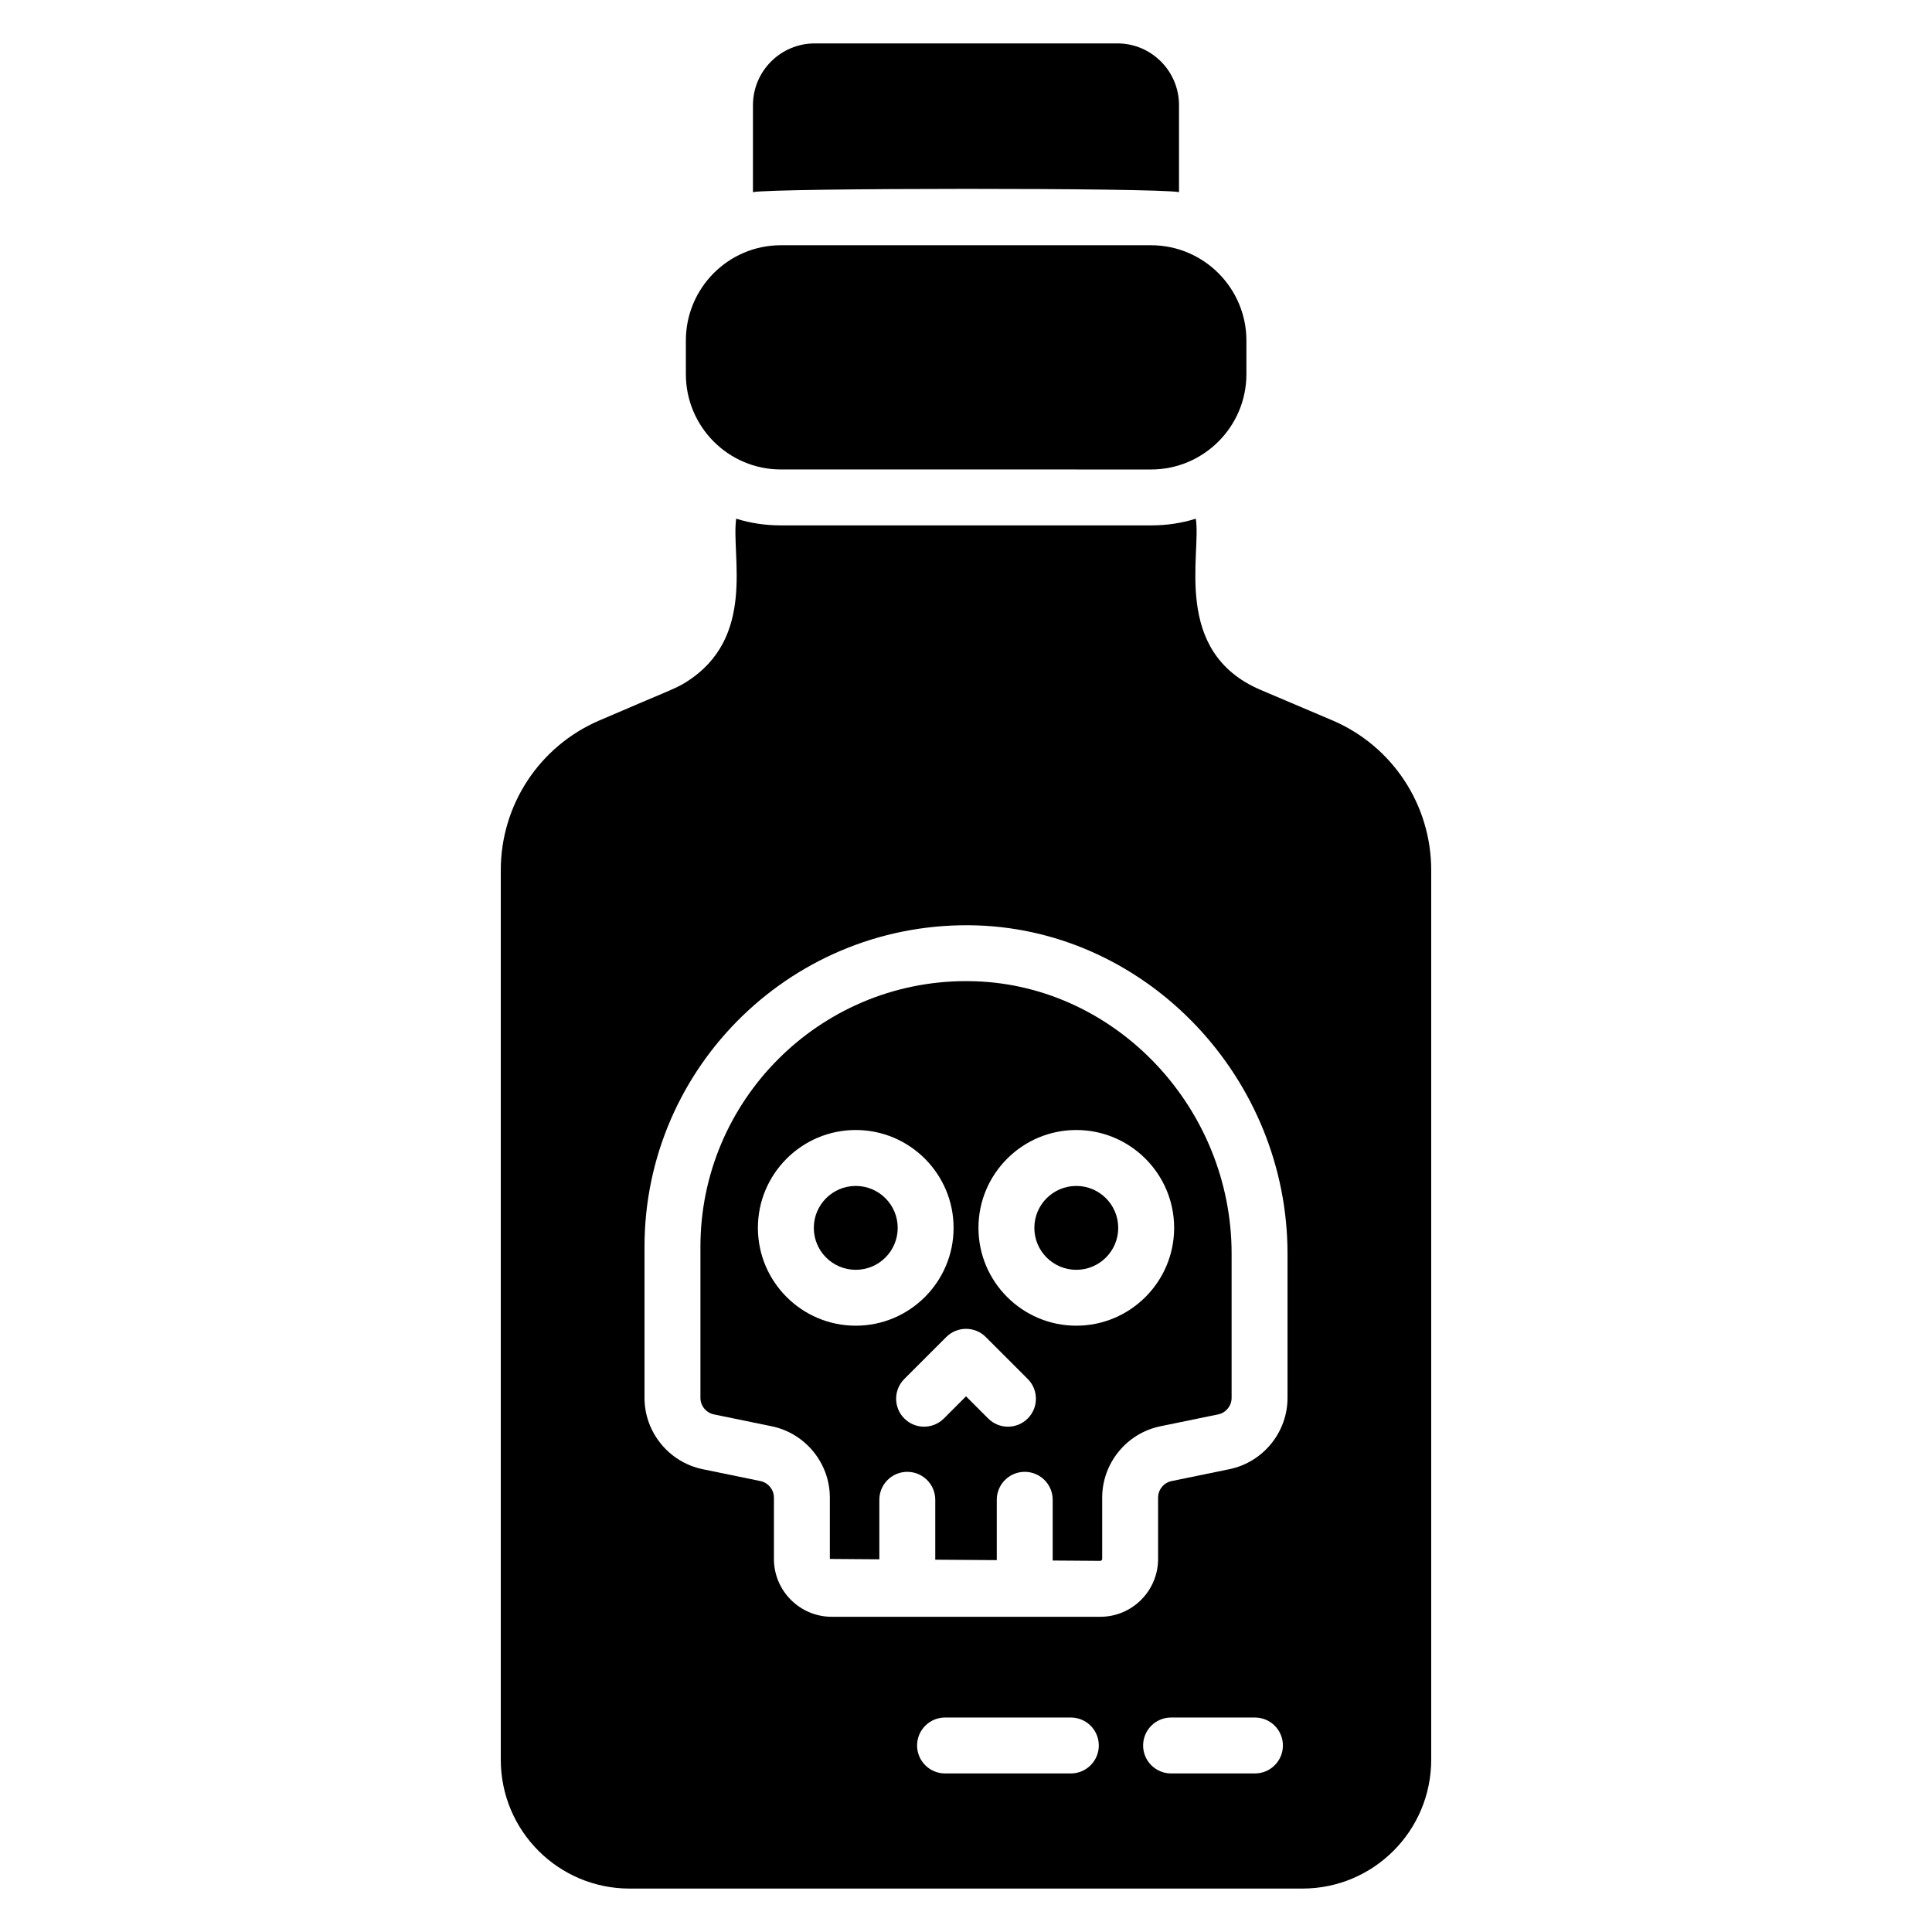 <?xml version="1.0" encoding="UTF-8"?>
<!-- Uploaded to: ICON Repo, www.iconrepo.com, Generator: ICON Repo Mixer Tools -->
<svg fill="#000000" width="800px" height="800px" version="1.1" viewBox="144 144 512 512" xmlns="http://www.w3.org/2000/svg">
 <g>
  <path d="m456.45 171.88v23.043c-5.43-1.188-107.73-1.133-112.91 0l0.004-23.043c0-9.039 7.336-16.375 16.375-16.375h80.238c8.965 0.004 16.297 7.336 16.297 16.375z"/>
  <path d="m474.31 234.26v8.891c0 13.93-11.336 25.266-25.266 25.266l-98.094-0.004c-13.93 0-25.191-11.336-25.191-25.266v-8.891c0-13.93 11.262-25.266 25.191-25.266l98.094 0.004c13.93 0 25.266 11.336 25.266 25.266z"/>
  <path d="m381.9 469.4c0 6.137-4.977 11.113-11.117 11.113-6.137 0-11.113-4.977-11.113-11.113 0-6.137 4.977-11.113 11.113-11.113 6.141 0 11.117 4.977 11.117 11.113"/>
  <path d="m440.34 469.4c0 6.137-4.977 11.113-11.113 11.113s-11.113-4.977-11.113-11.113c0-6.137 4.977-11.113 11.113-11.113s11.113 4.977 11.113 11.113"/>
  <path d="m402.5 404.05c-0.82-0.027-1.641-0.043-2.461-0.043-38.828 0-70.418 31.586-70.418 70.41v40.035c0 2.106 1.496 3.941 3.559 4.375l15.367 3.16c8.914 1.859 15.371 9.801 15.371 18.887v16.262l13.117 0.094v-15.77c0-4.09 3.316-7.41 7.41-7.41 4.09 0 7.41 3.316 7.41 7.41v15.875l16.301 0.113v-15.988c0-4.09 3.316-7.41 7.41-7.41 4.09 0 7.41 3.316 7.41 7.41v16.094l12.613 0.09c0.258 0 0.504-0.246 0.504-0.504v-16.266c0-9.086 6.457-17.027 15.352-18.883l15.406-3.168c2.043-0.426 3.539-2.266 3.539-4.371v-38.219c0-38.508-30.457-70.891-67.891-72.184zm-31.719 91.273c-14.297 0-25.93-11.633-25.93-25.93 0-14.297 11.633-25.93 25.93-25.93s25.93 11.633 25.93 25.93c0.004 14.297-11.629 25.93-25.93 25.93zm45.578 24.594c-1.445 1.445-3.344 2.172-5.238 2.172-1.895 0-3.793-0.723-5.238-2.172l-5.875-5.875-5.875 5.875c-2.894 2.894-7.582 2.894-10.477 0s-2.894-7.582 0-10.477l11.113-11.113c2.894-2.894 7.582-2.894 10.477 0l11.113 11.113c2.894 2.894 2.894 7.582 0 10.477zm12.871-24.594c-14.297 0-25.93-11.633-25.93-25.93 0-14.297 11.633-25.93 25.93-25.93s25.93 11.633 25.93 25.93c0 14.297-11.633 25.93-25.93 25.93z"/>
  <path d="m497.2 334.95-19.188-8.148c-23.551-10.094-15.574-36-17.113-45.344-3.777 1.188-7.707 1.777-11.855 1.777h-98.094c-4.148 0-8.074-0.594-11.855-1.777-1.379 9.844 5.469 31.59-13.336 43.344-2.91 1.82-4.363 2.113-22.969 10.148-15.855 6.816-26.078 22.375-26.078 39.637v235.75c0 18.871 15.281 34.156 34.156 34.156h178.26c18.91 0 34.156-15.324 34.156-34.156v-235.75c0-17.262-10.227-32.82-26.082-39.637zm-69.414 279.03h-33.34c-4.09 0-7.41-3.316-7.41-7.41 0-4.09 3.316-7.41 7.41-7.41h33.34c4.09 0 7.41 3.316 7.41 7.41 0 4.09-3.316 7.41-7.41 7.41zm48.789 0h-22.227c-4.09 0-7.41-3.316-7.41-7.41 0-4.09 3.316-7.41 7.41-7.41h22.227c4.09 0 7.41 3.316 7.41 7.41 0 4.09-3.32 7.41-7.41 7.41zm8.633-99.52c0 9.082-6.453 17.023-15.352 18.879l-15.406 3.168c-2.043 0.426-3.543 2.269-3.543 4.375v16.262c0 8.445-6.875 15.32-15.32 15.32h-71.168c-8.445 0-15.32-6.875-15.32-15.32v-16.262c0-2.106-1.496-3.945-3.559-4.379l-15.367-3.16c-8.914-1.859-15.371-9.801-15.371-18.883v-40.035c0-47.98 39.781-86.77 88.207-85.18 45.324 1.57 82.199 40.598 82.199 86.996z"/>
 </g>
</svg>